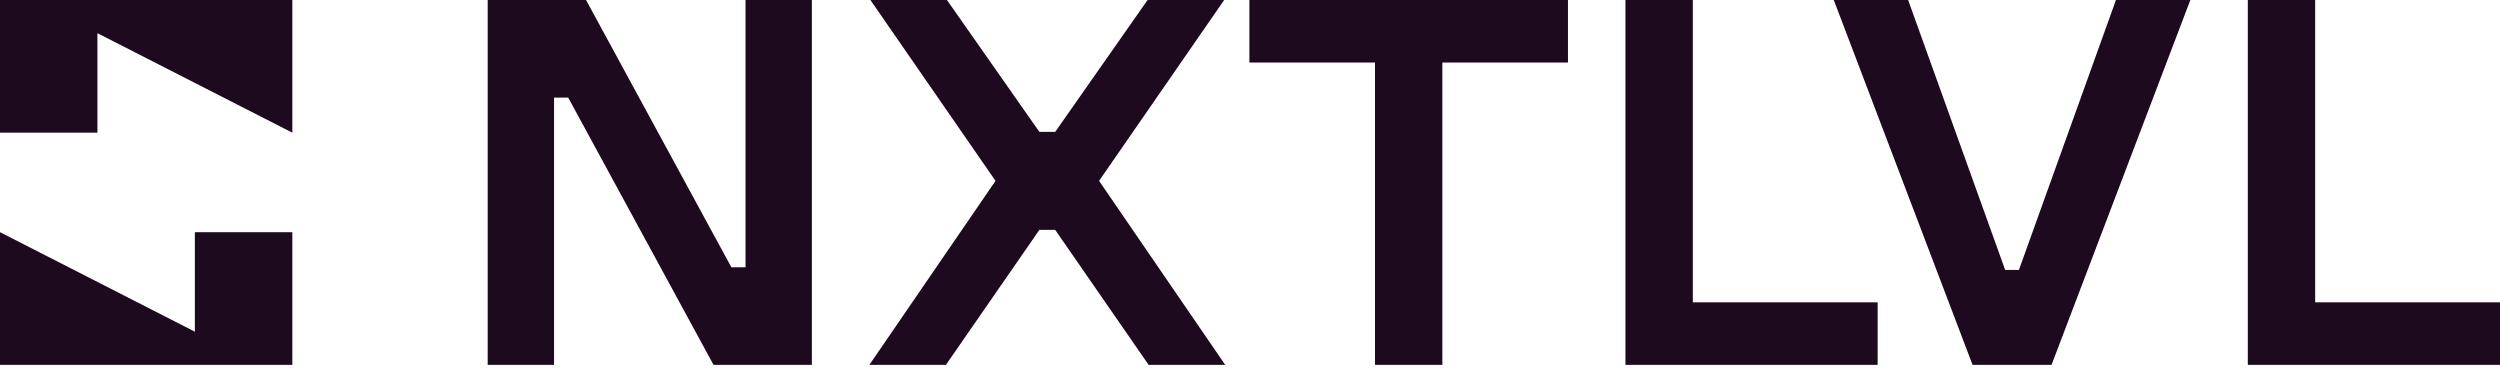<svg width="180" height="27" viewBox="0 0 180 27" fill="none" xmlns="http://www.w3.org/2000/svg">
<g clip-path="url(#clip0_2322_43341)">
<path d="M88.141 0H82.627L75.974 9.496H74.836L68.18 0H62.669L71.677 13.022L62.595 26.27H68.106L74.836 16.551H75.974L82.701 26.27H88.215L79.133 13.022L88.141 0Z" fill="#1E0A1E"/>
<path d="M89.956 4.503H99V26.27H103.85V4.503H112.894V0H89.956V4.503Z" fill="#1E0A1E"/>
<path d="M121.884 21.767V0H117.033V26.27H135.191V21.767H121.884Z" fill="#1E0A1E"/>
<path d="M145.363 19.433H144.371L137.385 0H132.031L142.025 26.27H147.711L157.705 0H152.348L145.363 19.433Z" fill="#1E0A1E"/>
<path d="M166.692 21.767V0H161.842V26.27H180V21.767H166.692Z" fill="#1E0A1E"/>
<path d="M53.678 0V19.245H52.659L42.194 0H35.114V26.27H39.891V7.025H40.909L51.374 26.27H58.455V0H53.678Z" fill="#1E0A1E"/>
<path d="M14.03 23.881L0 16.717V26.27H21.048V16.717H14.03V23.881Z" fill="#1E0A1E"/>
<path d="M7.015 2.389L21.048 9.553V0H0V9.553H7.015V2.389Z" fill="#1E0A1E"/>
</g>
<defs>
<clipPath id="clip0_2322_43341">
<rect width="180" height="26.27" fill="white"/>
</clipPath>
</defs>
</svg>
